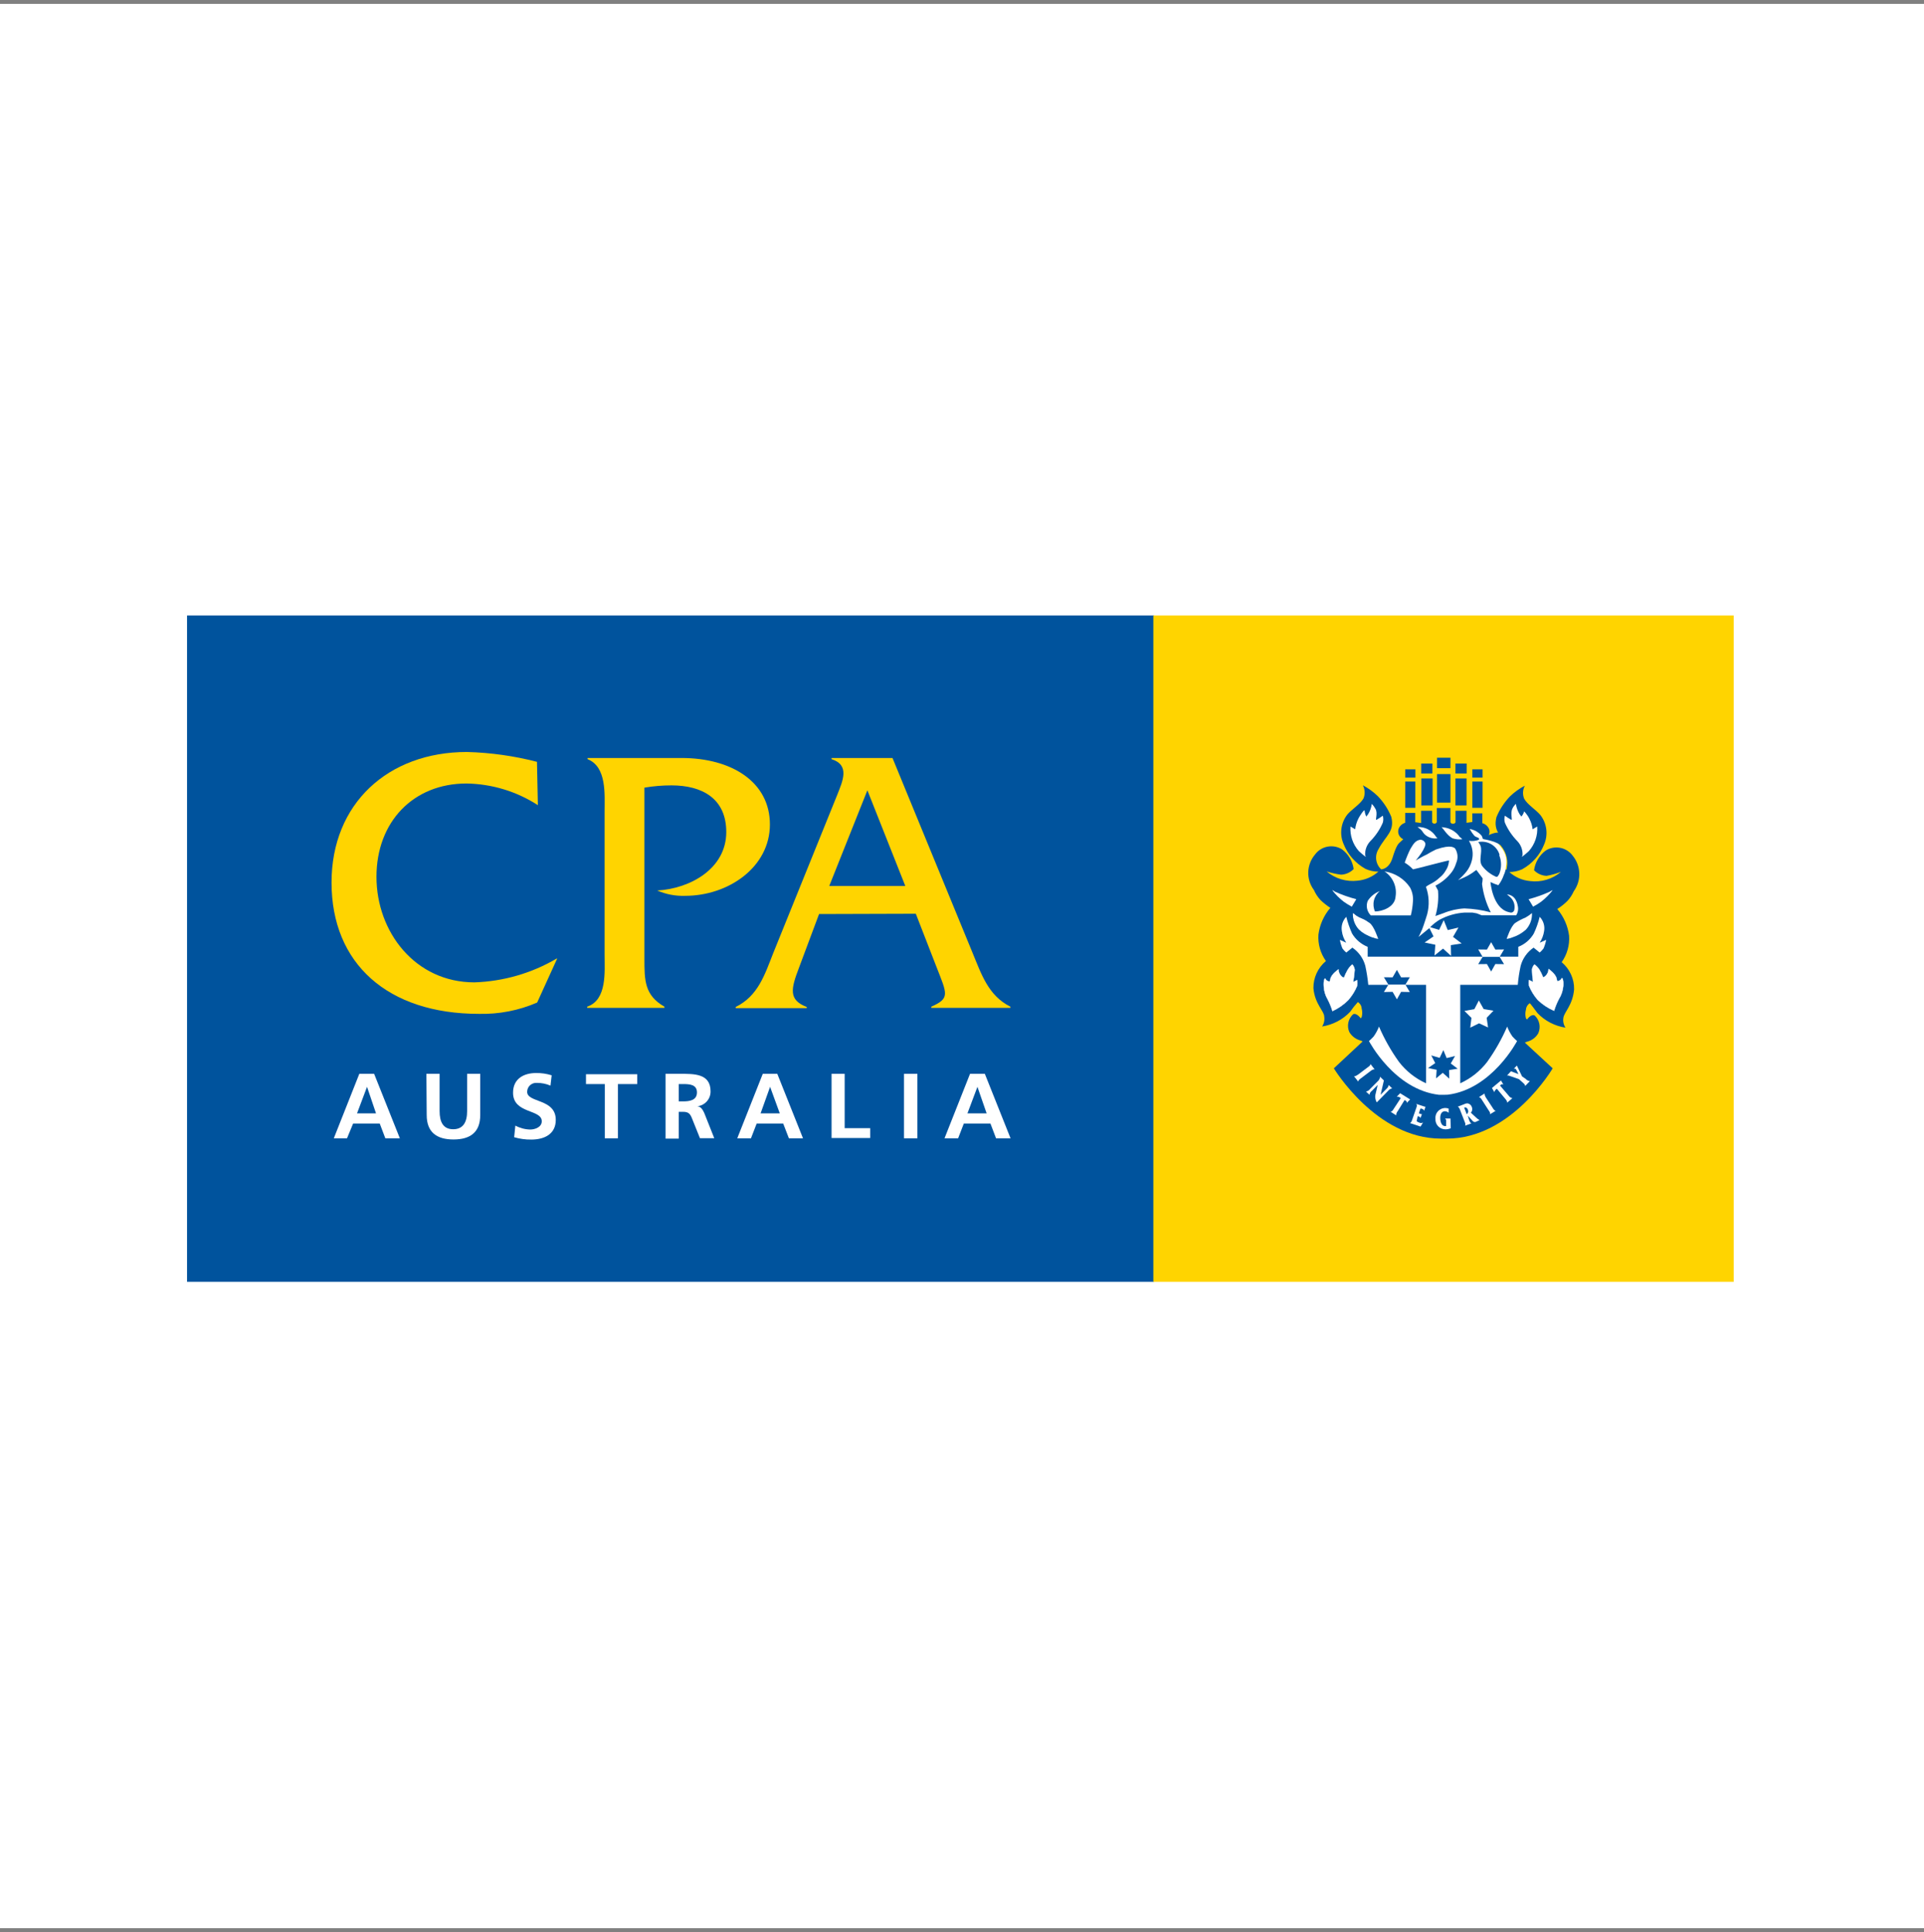 <svg width="247" height="248" viewBox="0 0 247 248" fill="none" xmlns="http://www.w3.org/2000/svg">
<rect x="0" y="0" width="247" height="248" fill="#808080" stroke="none"/>
<rect width="247" height="247" transform="translate(0 0.499)" fill="white"/>
<g clip-path="url(#clip0_205_538)">
<path d="M222.575 79H24V164.535H222.575V79Z" fill="white"/>
<path d="M148.132 79H24.013V164.535H148.132V79Z" fill="#00539D"/>
<path d="M222.572 79H148.065V164.535H222.572V79Z" fill="#FFD400"/>
<path d="M185.2 103.717H186.202V105.537C186.227 105.596 186.27 105.648 186.325 105.684C186.38 105.72 186.444 105.739 186.51 105.739C186.806 105.739 186.857 105.549 186.857 105.549V104.071H188.27V105.612L189.015 105.511V104.399H190.299V105.663C190.499 105.715 190.681 105.814 190.833 105.95C190.985 106.086 191.102 106.257 191.174 106.446C191.253 106.703 191.235 106.98 191.121 107.225C191.007 107.469 190.807 107.664 190.557 107.773L190.967 108.152C191.238 108.367 191.507 108.771 191.957 110.174C192.407 111.577 193.408 111.64 193.408 111.64C193.764 111.306 193.988 110.862 194.048 110.382C194.106 109.903 193.993 109.419 193.729 109.012C192.856 107.344 191.636 106.788 192.111 104.892C192.512 103.911 193.098 103.011 193.833 102.239C194.402 101.685 195.051 101.217 195.759 100.849C195.622 101.103 195.542 101.385 195.527 101.673C195.512 101.961 195.56 102.249 195.669 102.517C196.068 103.262 197.198 103.944 197.75 104.614C198.164 105.148 198.425 105.78 198.509 106.446C198.592 107.112 198.494 107.788 198.226 108.405C197.689 109.751 196.696 110.872 195.413 111.577C194.898 111.812 194.336 111.933 193.769 111.931C194.501 112.595 195.435 113.003 196.428 113.093C197.137 113.183 197.858 113.124 198.542 112.919C199.226 112.714 199.858 112.369 200.397 111.905C199.8 112.138 199.18 112.312 198.547 112.423C197.937 112.399 197.36 112.14 196.941 111.703C197.007 111.206 197.174 110.726 197.428 110.293C197.684 109.859 198.025 109.479 198.431 109.176C198.983 108.831 199.646 108.705 200.289 108.825C200.931 108.945 201.502 109.301 201.888 109.82C202.417 110.462 202.717 111.256 202.745 112.082C202.774 112.908 202.526 113.72 202.041 114.395C201.836 114.859 201.554 115.286 201.207 115.658C200.815 116.043 200.385 116.386 199.922 116.682C200.752 117.661 201.278 118.854 201.438 120.119C201.519 121.321 201.183 122.515 200.486 123.505C201 123.936 201.408 124.474 201.684 125.079C201.959 125.684 202.094 126.343 202.079 127.006C201.888 129.065 200.795 129.912 200.706 130.645C200.628 131.084 200.726 131.536 200.975 131.908C199.598 131.697 198.332 131.038 197.379 130.038C196.324 128.61 196.388 128.775 196.388 128.775C196.246 128.863 196.129 128.984 196.043 129.127C195.959 129.27 195.909 129.431 195.901 129.596C195.797 129.964 195.797 130.353 195.901 130.721C196.003 130.86 196.041 130.86 196.041 130.86C196.041 130.86 196.544 130.114 197.018 130.342C197.326 130.629 197.536 131.003 197.618 131.413C197.701 131.822 197.653 132.247 197.481 132.629C197.198 133.119 196.741 133.489 196.197 133.665C196.045 133.702 195.898 133.758 195.759 133.829L199.331 137.127C199.331 137.127 194.051 146.149 185.765 146.149H184.969C176.67 146.149 171.236 137.127 171.236 137.127L174.936 133.677C174.803 133.604 174.66 133.549 174.512 133.513C173.97 133.332 173.514 132.964 173.227 132.477C173.056 132.094 173.01 131.669 173.096 131.259C173.181 130.85 173.393 130.476 173.703 130.19C174.165 129.962 174.679 130.708 174.679 130.708C174.679 130.708 174.679 130.708 174.807 130.569C174.907 130.2 174.907 129.813 174.807 129.444C174.799 129.279 174.75 129.118 174.665 128.975C174.58 128.832 174.461 128.712 174.319 128.623C173.955 129.021 173.621 129.443 173.317 129.887C172.366 130.884 171.106 131.541 169.733 131.757C169.976 131.382 170.072 130.933 170.003 130.493C170.003 129.76 168.808 128.914 168.616 126.854C168.605 126.19 168.743 125.532 169.021 124.927C169.299 124.322 169.708 123.785 170.221 123.354C169.517 122.366 169.177 121.171 169.258 119.967C169.42 118.7 169.951 117.507 170.786 116.53C170.325 116.232 169.895 115.889 169.502 115.507C169.161 115.132 168.883 114.705 168.68 114.243C168.181 113.574 167.924 112.759 167.952 111.93C167.98 111.1 168.291 110.304 168.834 109.669C169.219 109.149 169.79 108.793 170.432 108.674C171.074 108.554 171.738 108.679 172.29 109.024C172.696 109.328 173.036 109.707 173.292 110.141C173.548 110.575 173.714 111.054 173.78 111.551C173.358 111.985 172.783 112.243 172.174 112.272C171.541 112.193 170.917 112.053 170.311 111.855C170.853 112.313 171.485 112.656 172.169 112.86C172.852 113.065 173.571 113.127 174.281 113.043C175.276 112.951 176.214 112.543 176.953 111.88C176.381 111.885 175.814 111.764 175.296 111.526C174.022 110.814 173.033 109.695 172.495 108.354C172.224 107.739 172.124 107.064 172.206 106.398C172.287 105.732 172.546 105.099 172.958 104.564C173.51 103.894 174.653 103.211 175.051 102.466C175.157 102.198 175.204 101.91 175.189 101.623C175.173 101.335 175.096 101.054 174.962 100.798C175.664 101.169 176.309 101.637 176.876 102.188C177.618 102.958 178.206 103.858 178.61 104.842C179.085 106.737 177.865 107.293 176.991 108.961C176.727 109.368 176.615 109.852 176.673 110.332C176.732 110.811 176.958 111.256 177.312 111.589C177.312 111.589 178.314 111.589 178.764 110.124C179.214 108.658 179.471 108.317 179.74 108.102L180.151 107.723C179.902 107.614 179.702 107.418 179.591 107.173C179.479 106.928 179.464 106.651 179.548 106.396C179.616 106.209 179.729 106.041 179.876 105.904C180.023 105.768 180.201 105.668 180.395 105.612V104.349H181.68V105.537L182.438 105.638V104.071H183.851V105.537C183.878 105.594 183.922 105.643 183.977 105.676C184.031 105.71 184.095 105.727 184.159 105.726C184.223 105.724 184.285 105.703 184.337 105.667C184.389 105.632 184.43 105.582 184.455 105.524V103.717H185.174H185.2Z" fill="#00539D"/>
<path d="M185.858 140.514C191.536 139.819 194.76 133.628 194.76 133.628C194.547 133.441 194.347 133.243 194.157 133.034C193.884 132.64 193.66 132.216 193.489 131.77C192.797 133.367 191.936 134.887 190.919 136.306C190.013 137.485 188.826 138.426 187.464 139.049V126.412H194.85C194.921 125.588 195.045 124.769 195.223 123.961C195.479 123.018 196.066 122.194 196.879 121.636L197.663 122.268C197.843 122.112 198.007 121.938 198.152 121.75C198.308 121.392 198.425 121.019 198.499 120.638L197.663 121.004C197.955 120.556 198.149 120.052 198.228 119.526C198.288 119.196 198.266 118.858 198.169 118.537C198.07 118.217 197.898 117.924 197.663 117.681C197.484 118.42 197.23 119.139 196.906 119.829C196.456 120.602 195.755 121.204 194.914 121.535V122.798H175.581V121.535C174.741 121.198 174.036 120.599 173.577 119.829C173.267 119.135 173.018 118.416 172.832 117.681C172.598 117.924 172.426 118.217 172.328 118.537C172.229 118.858 172.209 119.196 172.267 119.526C172.339 120.054 172.532 120.56 172.832 121.004L172.01 120.638C172.079 121.019 172.191 121.392 172.344 121.75C172.485 121.941 172.649 122.115 172.832 122.268L173.616 121.636C174.43 122.194 175.017 123.018 175.273 123.961C175.45 124.77 175.579 125.589 175.658 126.412H183.071V139.049C181.703 138.428 180.512 137.487 179.602 136.306C178.583 134.889 177.722 133.368 177.033 131.77C176.861 132.218 176.632 132.642 176.352 133.034C176.162 133.243 175.961 133.441 175.748 133.628C175.748 133.628 178.998 139.87 184.741 140.527H185.383L185.858 140.514Z" fill="white"/>
<path d="M190.329 98.751H189.019V99.813H190.329V98.751Z" fill="#00539D"/>
<path d="M190.329 100.316H189.019V103.69H190.329V100.316Z" fill="#00539D"/>
<path d="M181.709 98.751H180.399V99.813H181.709V98.751Z" fill="#00539D"/>
<path d="M181.696 100.316H180.399V103.69H181.696V100.316Z" fill="#00539D"/>
<path d="M183.291 106.434C184.254 106.927 184.318 107.546 184.575 107.597C184.268 107.649 183.953 107.628 183.655 107.535C183.358 107.443 183.088 107.282 182.867 107.066C182.712 106.914 182.546 106.586 182.379 106.459L181.98 106.156C182.434 106.137 182.885 106.232 183.291 106.434Z" fill="white"/>
<path d="M187.27 107.253C187.347 107.455 187.591 107.544 187.732 107.721C187.3 107.774 186.861 107.731 186.448 107.594C185.728 107.177 185.33 106.394 185.06 106.179C185.485 106.192 185.902 106.295 186.284 106.48C186.665 106.665 187.001 106.929 187.27 107.253Z" fill="white"/>
<path d="M182.107 120.269C182.402 119.751 182.467 119.461 182.557 119.334C182.801 118.715 183.212 117.376 183.212 117.376C183.524 116.204 183.471 114.966 183.058 113.825C183.215 113.706 183.383 113.6 183.559 113.509C184.032 113.284 184.466 112.986 184.843 112.625C185.139 112.39 185.388 112.103 185.575 111.778C185.845 111.384 186 110.925 186.025 110.451C185.755 110.451 181.863 111.513 181.4 111.588C181.088 111.253 180.729 110.964 180.334 110.729C180.536 110.133 180.777 109.551 181.054 108.985C181.413 108.404 181.657 107.886 182.338 107.785C182.468 107.787 182.594 107.825 182.703 107.894C182.812 107.963 182.9 108.061 182.955 108.177C183.224 108.733 181.747 110.451 181.747 110.451C181.747 110.451 182.891 109.781 183.147 109.693C183.538 109.453 183.941 109.233 184.355 109.036C186.398 108.328 186.68 108.859 186.796 108.897C186.977 109.177 187.084 109.496 187.109 109.827C187.133 110.158 187.074 110.489 186.937 110.792C186.822 111.19 186.64 111.566 186.398 111.904C185.84 112.651 185.115 113.261 184.278 113.686C184.278 113.686 184.419 113.913 184.612 114.305C184.699 115.407 184.586 116.515 184.278 117.578L185.318 117.211C186.171 116.859 187.08 116.654 188.003 116.605C189.145 116.644 190.279 116.814 191.382 117.11C190.797 115.966 190.418 114.73 190.264 113.458C190.311 113.221 190.337 112.98 190.341 112.738L189.532 111.664L189.082 111.993C188.619 112.314 188.119 112.581 187.592 112.789L187.181 112.978C187.572 112.643 187.933 112.275 188.26 111.879C188.591 111.456 188.827 110.97 188.954 110.451C189.065 110.027 189.089 109.585 189.025 109.151C188.961 108.717 188.81 108.3 188.581 107.924C189.015 107.99 189.458 107.942 189.866 107.785C189.866 107.785 189.866 107.671 189.866 107.608C189.866 107.545 189.519 107.456 189.314 107.317C189.068 107.037 188.853 106.732 188.671 106.407C189.281 106.509 189.833 106.823 190.225 107.292C190.286 107.418 190.334 107.549 190.367 107.684C190.779 107.835 191.035 107.355 191.355 107.216C191.911 107.759 192.418 108.346 192.873 108.973C193.099 109.295 193.258 109.659 193.337 110.044C193.418 110.429 193.417 110.825 193.334 111.209C193.319 111.586 193.228 111.955 193.064 112.296C192.902 112.773 192.664 113.221 192.359 113.623C192.01 113.514 191.669 113.379 191.344 113.218C191.344 113.218 191.6 116.554 193.656 117.072C194.028 117.186 194.157 117.161 194.362 116.933C194.461 116.622 194.468 116.288 194.382 115.973C194.296 115.657 194.119 115.372 193.874 115.152L193.463 114.798C194.645 114.912 194.812 116.062 194.876 116.403C194.936 116.781 194.853 117.167 194.645 117.489H190.225L189.583 117.237L189.018 117.136H188.504H188.029C186.898 117.206 185.797 117.521 184.805 118.058C184.378 118.317 183.985 118.627 183.636 118.981C183.6 119.006 183.573 119.041 183.559 119.082L182.107 120.269Z" fill="white"/>
<path d="M192.471 109.781C192.778 110.552 192.778 111.41 192.471 112.182C192.355 112.321 192.291 112.649 192.021 112.523C191.377 112.235 190.808 111.802 190.364 111.259C189.709 110.539 190.364 109.414 190.069 108.568C189.998 108.392 189.899 108.23 189.773 108.087C190.354 107.969 190.959 108.072 191.466 108.374C191.973 108.676 192.347 109.156 192.509 109.718L192.471 109.781Z" fill="#00539D"/>
<path d="M181.015 113.913C181.32 114.474 181.45 115.111 181.388 115.745C181.351 116.337 181.261 116.925 181.118 117.501H175.98C175.739 117.262 175.574 116.959 175.503 116.63C175.433 116.301 175.46 115.958 175.582 115.644C175.948 115.069 176.493 114.626 177.136 114.38C176.757 114.69 176.492 115.114 176.381 115.586C176.27 116.058 176.318 116.553 176.519 116.996C177.406 116.996 179.088 116.465 179.165 115.05C179.259 114.439 179.174 113.815 178.922 113.249C178.67 112.683 178.26 112.199 177.74 111.853C178.402 111.951 179.036 112.184 179.601 112.539C180.165 112.894 180.647 113.362 181.015 113.913Z" fill="white"/>
<path d="M171.023 114.256C171.453 114.814 171.954 115.315 172.514 115.747C172.842 115.98 173.185 116.191 173.541 116.379L174.119 115.419C173.175 115.176 172.255 114.85 171.37 114.446C171.27 114.359 171.152 114.294 171.023 114.256Z" fill="white"/>
<path d="M174.114 117.579C174.589 117.87 175.232 117.984 175.617 118.388C175.701 118.502 175.796 118.607 175.9 118.704C176.004 118.852 176.086 119.014 176.144 119.184C176.321 119.521 176.422 119.892 176.439 120.271C176.208 120.423 175.874 120.145 175.643 120.044C175.265 119.908 174.92 119.698 174.629 119.426C174.337 119.155 174.105 118.827 173.947 118.464C173.813 118.085 173.731 117.69 173.703 117.289C173.909 117.327 173.973 117.466 174.114 117.579Z" fill="white"/>
<path d="M183.89 98.006H182.452V99.283H183.89V98.006Z" fill="#00539D"/>
<path d="M183.916 99.924H182.465V103.387H183.916V99.924Z" fill="#00539D"/>
<path d="M188.286 98.006H186.847V99.283H188.286V98.006Z" fill="#00539D"/>
<path d="M188.273 99.924H186.847V103.387H188.273V99.924Z" fill="#00539D"/>
<path d="M186.207 99.359H184.486V103.023H186.207V99.359Z" fill="#00539D"/>
<path d="M186.207 97.261H184.486V98.6H186.207V97.261Z" fill="#00539D"/>
<path d="M186.246 136.507L187.132 137.177L186.028 137.354L186.053 138.453L185.218 137.707L184.358 138.415L184.435 137.316L183.33 137.088L184.255 136.456L183.741 135.471L184.82 135.787L185.295 134.788L185.719 135.812L186.798 135.546L186.246 136.507Z" fill="#00539D"/>
<path d="M186.539 120.256L187.644 121.103L186.256 121.318L186.282 122.695L185.254 121.76L184.162 122.645L184.265 121.267L182.891 120.977L184.034 120.193L183.417 118.955L184.753 119.359L185.344 118.108L185.858 119.384L187.233 119.056L186.539 120.256Z" fill="white"/>
<path d="M173.372 106.091C173.29 107.238 173.674 108.369 174.438 109.238C175.723 110.4 175.26 109.806 175.26 109.806C175.235 109.473 175.28 109.138 175.393 108.823C175.506 108.508 175.684 108.219 175.915 107.974C176.597 107.288 177.142 106.483 177.521 105.599C177.607 105.305 177.607 104.994 177.521 104.701C177.261 104.892 176.99 105.069 176.712 105.232C176.506 105.321 176.93 104.348 176.558 103.792C176.439 103.569 176.288 103.364 176.108 103.185C176.049 103.656 175.886 104.108 175.633 104.512L175.402 104.815C175.285 104.572 175.211 104.311 175.183 104.044C175.183 103.842 174.644 104.537 174.335 105.182C174.146 105.581 174.025 106.008 173.976 106.445L173.372 106.091Z" fill="white"/>
<path d="M197.346 106.091C197.426 107.238 197.043 108.369 196.278 109.238C194.993 110.4 195.456 109.806 195.456 109.806C195.481 109.473 195.436 109.138 195.324 108.823C195.21 108.508 195.033 108.219 194.802 107.974C194.124 107.285 193.58 106.48 193.195 105.599C193.109 105.305 193.109 104.994 193.195 104.701C193.458 104.894 193.734 105.071 194.018 105.232C194.21 105.321 193.863 104.386 194.159 103.792C194.265 103.561 194.418 103.355 194.608 103.185C194.674 103.654 194.836 104.105 195.084 104.512L195.316 104.815C195.316 104.815 195.65 104.398 195.623 104.209C195.598 104.019 196.086 104.537 196.382 105.182C196.579 105.579 196.704 106.006 196.754 106.445L197.346 106.091Z" fill="white"/>
<path d="M173.68 117.199C173.65 117.986 173.936 118.753 174.477 119.334C174.982 119.783 175.577 120.123 176.224 120.333C176.451 120.422 176.688 120.486 176.93 120.522C176.93 120.522 176.391 118.829 175.8 118.45C175.394 118.187 174.964 117.963 174.515 117.78C174.217 117.616 173.937 117.421 173.68 117.199Z" fill="white"/>
<path d="M199.334 114.256C198.904 114.814 198.403 115.315 197.843 115.747C197.517 115.983 197.174 116.194 196.815 116.379L196.238 115.419C197.179 115.177 198.094 114.851 198.974 114.446C199.081 114.361 199.203 114.296 199.334 114.256Z" fill="white"/>
<path d="M196.671 117.199C196.691 117.588 196.631 117.977 196.496 118.344C196.362 118.71 196.155 119.047 195.888 119.334C195.38 119.786 194.78 120.127 194.127 120.333C193.901 120.422 193.663 120.486 193.421 120.522C193.421 120.522 193.96 118.829 194.552 118.45C194.957 118.185 195.387 117.961 195.836 117.78C196.134 117.614 196.413 117.42 196.671 117.199Z" fill="white"/>
<path d="M173.603 123.794C173.366 123.991 173.166 124.226 173.012 124.489C172.826 124.809 172.667 125.143 172.537 125.488C172.537 125.488 172.228 125.488 171.946 124.932C171.874 124.772 171.835 124.601 171.83 124.426C171.83 124.426 170.892 125.045 170.789 125.69C170.77 125.794 170.74 125.895 170.7 125.993C170.582 125.989 170.468 125.953 170.37 125.888C170.272 125.823 170.195 125.732 170.147 125.627C170.07 125.475 169.89 125.88 169.942 126.574C169.963 127.175 170.135 127.761 170.443 128.28C170.695 128.762 170.901 129.265 171.059 129.784C171.817 129.436 172.505 128.957 173.089 128.369C173.562 127.83 173.944 127.22 174.219 126.562C174.264 126.311 174.264 126.055 174.219 125.804L173.718 126.056C173.812 125.538 173.876 125.015 173.911 124.489C173.891 124.23 173.783 123.985 173.603 123.794Z" fill="white" stroke="white" stroke-width="0.04"/>
<path d="M196.993 123.794C197.236 123.97 197.446 124.189 197.61 124.439C197.803 124.757 197.967 125.091 198.097 125.437C198.097 125.437 198.406 125.437 198.689 124.881C198.76 124.722 198.8 124.55 198.805 124.376C198.805 124.376 199.729 124.995 199.845 125.639C199.858 125.743 199.884 125.845 199.922 125.943C200.041 125.938 200.157 125.901 200.256 125.837C200.357 125.772 200.436 125.682 200.487 125.576C200.565 125.425 200.744 125.829 200.692 126.524C200.648 127.133 200.454 127.723 200.127 128.242C199.876 128.724 199.669 129.227 199.511 129.746C198.734 129.409 198.025 128.939 197.416 128.356C196.945 127.818 196.568 127.208 196.299 126.549C196.258 126.298 196.258 126.042 196.299 125.791L196.813 126.044C196.737 125.52 196.689 124.993 196.673 124.464C196.701 124.212 196.815 123.977 196.993 123.794Z" fill="white" stroke="white" stroke-width="0.04"/>
<path d="M190.47 129.52L191.729 129.735L190.856 130.645L191.035 131.883L189.879 131.352L188.749 131.908L188.903 130.657L188.004 129.76L189.276 129.533L189.853 128.421L190.47 129.52Z" fill="white"/>
<path d="M174.744 138.391C174.577 138.517 174.384 138.631 174.372 138.833L173.832 138.151C174.025 138.151 174.192 138.037 174.359 137.923L175.566 137.014C175.733 136.887 175.939 136.773 175.939 136.571L176.466 137.254C176.273 137.254 176.093 137.355 175.939 137.481L174.744 138.391Z" fill="white"/>
<path d="M176.75 141.498C176.673 141.384 176.62 141.255 176.596 141.119C176.527 140.888 176.527 140.643 176.596 140.412L176.866 139.262L176.121 140.02C176.036 140.078 175.965 140.153 175.912 140.24C175.858 140.327 175.825 140.424 175.812 140.525L175.363 140.108C175.57 140.074 175.754 139.96 175.877 139.792L176.853 138.807C176.944 138.734 177.019 138.644 177.074 138.542C177.129 138.44 177.163 138.328 177.174 138.213L177.662 138.681L177.238 140.525L177.971 139.78C178.131 139.652 178.24 139.473 178.279 139.274L178.728 139.704C178.524 139.737 178.34 139.845 178.215 140.007L176.75 141.498Z" fill="white"/>
<path d="M179.438 142.624C179.305 142.773 179.236 142.968 179.245 143.167L178.513 142.699C178.719 142.699 178.821 142.485 178.937 142.308L179.823 140.956L179.695 140.855C179.581 140.782 179.443 140.755 179.31 140.779L179.746 140.324L181.031 141.12L180.594 141.575C180.612 141.519 180.609 141.459 180.586 141.406C180.562 141.352 180.519 141.309 180.466 141.284C180.423 141.244 180.37 141.218 180.312 141.208L179.438 142.624Z" fill="white"/>
<path d="M181.866 143.913C181.952 143.987 182.053 144.043 182.162 144.077C182.241 144.126 182.332 144.151 182.425 144.151C182.518 144.151 182.609 144.126 182.688 144.077L182.367 144.608L181.005 144.153C181.198 144.077 181.249 143.863 181.314 143.673L181.802 142.258C181.879 142.056 181.969 141.841 181.802 141.689L182.881 142.043C182.901 142.052 182.923 142.057 182.945 142.057C182.967 142.057 182.989 142.052 183.009 142.043L182.817 142.599C182.817 142.397 182.611 142.346 182.457 142.296H182.354L182.149 142.902L182.431 143.003C182.431 143.003 182.521 143.003 182.547 143.003L182.354 143.534C182.354 143.37 182.213 143.345 182.097 143.294H181.994L181.866 143.913Z" fill="white"/>
<path d="M186.246 144.823C186.03 144.913 185.799 144.96 185.565 144.962C185.39 144.962 185.216 144.927 185.055 144.859C184.894 144.791 184.749 144.691 184.628 144.565C184.508 144.44 184.415 144.292 184.355 144.129C184.296 143.967 184.27 143.795 184.281 143.623C184.261 143.453 184.277 143.28 184.327 143.117C184.377 142.953 184.461 142.801 184.572 142.67C184.684 142.538 184.822 142.431 184.977 142.354C185.132 142.276 185.302 142.231 185.475 142.22C185.646 142.214 185.816 142.24 185.976 142.296V142.839C185.848 142.717 185.679 142.645 185.501 142.637C185.077 142.637 184.897 143.016 184.897 143.496C184.897 143.976 185.051 144.545 185.527 144.545H185.655V143.951C185.667 143.881 185.661 143.809 185.636 143.743C185.611 143.676 185.569 143.618 185.514 143.572H186.207L186.246 144.823Z" fill="white"/>
<path d="M188.585 143.723C188.662 143.913 188.713 144.127 188.906 144.191L188.083 144.494C188.186 144.317 188.083 144.115 188.006 143.925L187.467 142.535C187.39 142.346 187.326 142.118 187.133 142.055L188.019 141.714C188.156 141.639 188.315 141.612 188.469 141.638C188.583 141.67 188.688 141.73 188.773 141.811C188.858 141.893 188.921 141.994 188.957 142.106C189.006 142.226 189.02 142.357 188.997 142.484C188.974 142.611 188.916 142.729 188.829 142.826L189.484 143.432C189.617 143.571 189.774 143.687 189.946 143.774L189.547 143.963C189.466 144.016 189.365 144.035 189.27 144.017C189.174 143.997 189.089 143.942 189.034 143.862L188.43 143.192L188.585 143.723ZM187.968 142.181L188.302 143.028C188.388 142.958 188.448 142.862 188.474 142.754C188.499 142.647 188.489 142.535 188.443 142.434C188.398 142.316 188.311 142.217 188.199 142.156C188.136 142.136 188.069 142.136 188.006 142.156L187.968 142.181Z" fill="white"/>
<path d="M191.612 142.182C191.727 142.359 191.817 142.548 192.022 142.574L191.278 143.029C191.354 142.826 191.2 142.662 191.084 142.485L190.274 141.222C190.159 141.045 190.056 140.842 189.851 140.83L190.584 140.362C190.584 140.552 190.673 140.741 190.775 140.906L191.612 142.182Z" fill="white"/>
<path d="M193.67 140.625C193.782 140.796 193.955 140.918 194.157 140.966L193.489 141.535C193.489 141.345 193.36 141.181 193.22 141.017L192.165 139.753C192.114 139.775 192.071 139.81 192.038 139.854C191.984 139.896 191.939 139.947 191.906 140.006C191.873 140.065 191.853 140.129 191.845 140.195L191.536 139.652L192.693 138.692L193.013 139.223C192.967 139.189 192.911 139.17 192.853 139.17C192.795 139.17 192.739 139.189 192.693 139.223C192.645 139.255 192.605 139.298 192.577 139.349L193.67 140.625Z" fill="white"/>
<path d="M195.876 138.492C196.008 138.649 196.197 138.748 196.402 138.77L195.798 139.402C195.798 139.213 195.618 139.074 195.464 138.935L195.002 138.518L193.846 138.113C193.731 138.058 193.602 138.036 193.473 138.05L193.973 137.507L194.937 137.873L194.719 137.431C194.678 137.345 194.625 137.265 194.565 137.191C194.529 137.175 194.489 137.166 194.45 137.166C194.41 137.166 194.37 137.175 194.334 137.191L194.732 136.774L195.4 138.164L195.876 138.492Z" fill="white"/>
<path d="M190.509 107.723C190.509 107.723 192.41 108.039 192.757 108.646C193.299 109.322 193.562 110.175 193.489 111.034C193.454 111.466 193.359 111.891 193.207 112.298C193.598 111.964 193.899 111.536 194.076 111.056C194.254 110.576 194.304 110.06 194.221 109.556C194.101 108.761 193.717 108.028 193.129 107.471C192.897 107.193 192.679 106.776 192.025 106.889C191.712 106.951 191.41 107.053 191.126 107.193L190.509 107.723Z" fill="#00539D"/>
<path d="M180.424 126.387L180.989 125.439L179.872 125.452L179.332 124.491L178.78 125.452L177.662 125.439L178.24 126.387H180.424Z" fill="#00539D"/>
<path d="M180.424 126.387L180.989 127.335L179.872 127.31L179.332 128.27L178.78 127.31L177.662 127.335L178.24 126.387H180.424Z" fill="white"/>
<path d="M192.522 122.821L193.087 121.874L191.97 121.886L191.431 120.938L190.891 121.886L189.773 121.874L190.339 122.821H192.522Z" fill="white"/>
<path d="M192.522 122.821L193.087 123.756L191.97 123.744L191.431 124.704L190.891 123.744L189.773 123.756L190.339 122.821H192.522Z" fill="#00539D"/>
<path d="M69.051 103.349C66.328 101.586 63.151 100.622 59.892 100.569C53.058 100.569 48.331 105.484 48.331 112.548C48.331 119.612 53.289 126.094 60.907 126.094C64.633 125.97 68.266 124.918 71.466 123.036H71.531L68.961 128.684C66.608 129.704 64.055 130.2 61.485 130.137C49.795 130.137 42.563 123.706 42.563 113.281C42.563 103.172 49.795 96.525 59.943 96.525C62.98 96.604 65.998 97.028 68.936 97.789L69.051 103.349Z" fill="#FFD400"/>
<path d="M87.496 97.296C93.919 97.296 98.839 100.367 98.839 105.826C98.839 111.285 93.546 114.987 87.945 114.987C86.718 115.028 85.496 114.795 84.374 114.305C88.626 114.065 93.238 111.487 93.238 106.799C93.238 102.515 90.168 100.809 86.198 100.809C85.036 100.81 83.876 100.907 82.73 101.1V123.074C82.73 125.804 82.73 127.75 85.299 129.215V129.367H75.382V129.215C77.951 128.343 77.617 124.742 77.617 122.543V104.17C77.617 101.984 77.912 98.421 75.433 97.448V97.296H87.496Z" fill="#FFD400"/>
<path d="M105.149 117.325L102.58 124.199C101.539 126.928 101.192 128.343 103.569 129.253V129.405H94.448V129.253C97.326 127.838 98.173 125.109 99.265 122.341L107.5 101.984C108.193 100.228 109.131 98.193 106.755 97.448V97.296H114.578L124.855 122.303C125.998 125.071 126.884 127.8 129.71 129.215V129.367H119.562V129.215C121.977 128.141 121.592 127.611 120.243 124.161L117.571 117.287L105.149 117.325ZM111.353 101.441L106.459 113.723H116.222L111.353 101.441Z" fill="#FFD400"/>
<path d="M46.129 137.834H48.03L51.332 146.111H49.469L48.75 144.215H45.333L44.549 146.111H42.853L46.129 137.834ZM47.118 139.502L45.834 142.914H48.274L47.118 139.502Z" fill="white"/>
<path d="M54.74 137.834H56.435V142.61C56.435 144.026 56.898 144.948 58.183 144.948C59.467 144.948 59.968 144.026 59.968 142.61V137.834H61.651V143.129C61.651 145.34 60.366 146.262 58.221 146.262C56.076 146.262 54.779 145.34 54.779 143.129L54.74 137.834Z" fill="white"/>
<path d="M70.669 139.349C70.13 139.118 69.549 138.998 68.961 138.996C68.798 138.98 68.633 138.998 68.478 139.048C68.322 139.099 68.18 139.181 68.058 139.289C67.937 139.398 67.841 139.53 67.775 139.677C67.709 139.825 67.675 139.984 67.676 140.146C67.676 141.586 71.35 140.98 71.35 143.747C71.35 145.566 69.898 146.274 68.203 146.274C67.459 146.284 66.718 146.181 66.006 145.971L66.16 144.48C66.743 144.797 67.395 144.97 68.061 144.985C68.704 144.985 69.552 144.669 69.552 143.924C69.552 142.344 65.865 143.001 65.865 140.259C65.865 138.402 67.329 137.732 68.807 137.732C69.49 137.721 70.171 137.819 70.823 138.023L70.669 139.349Z" fill="white"/>
<path d="M77.643 139.149H75.228V137.885H81.805V139.149H79.325V146.112H77.643V139.149Z" fill="white"/>
<path d="M85.44 137.834H87.264C89.076 137.834 91.221 137.771 91.221 140.083C91.23 140.555 91.06 141.014 90.744 141.369C90.428 141.724 89.989 141.951 89.512 142.004C89.975 142.004 90.244 142.497 90.412 142.863L91.696 146.098H89.859L88.844 143.571C88.6 142.952 88.382 142.712 87.675 142.712H87.136V146.149H85.44V137.834ZM87.136 141.372H87.688C88.51 141.372 89.474 141.246 89.474 140.222C89.474 139.199 88.523 139.148 87.688 139.148H87.136V141.372Z" fill="white"/>
<path d="M97.924 137.834H99.787L103.088 146.111H101.277L100.545 144.215H97.14L96.408 146.111H94.648L97.924 137.834ZM98.862 139.502L97.641 142.914H100.108L98.862 139.502Z" fill="white"/>
<path d="M106.754 137.834H108.437V144.809H111.713V146.073H106.754V137.834Z" fill="white"/>
<path d="M116.052 137.834H117.774V146.111H116.052V137.834Z" fill="white"/>
<path d="M124.531 137.834H126.432L129.733 146.111H127.871L127.151 144.215H123.734L123.002 146.111H121.255L124.531 137.834ZM125.481 139.502L124.197 142.914H126.663L125.481 139.502Z" fill="white"/>
</g>
<defs>
<clipPath id="clip0_205_538">
<rect width="200" height="85.535" fill="white" transform="translate(24 79)"/>
</clipPath>
</defs>
</svg>
